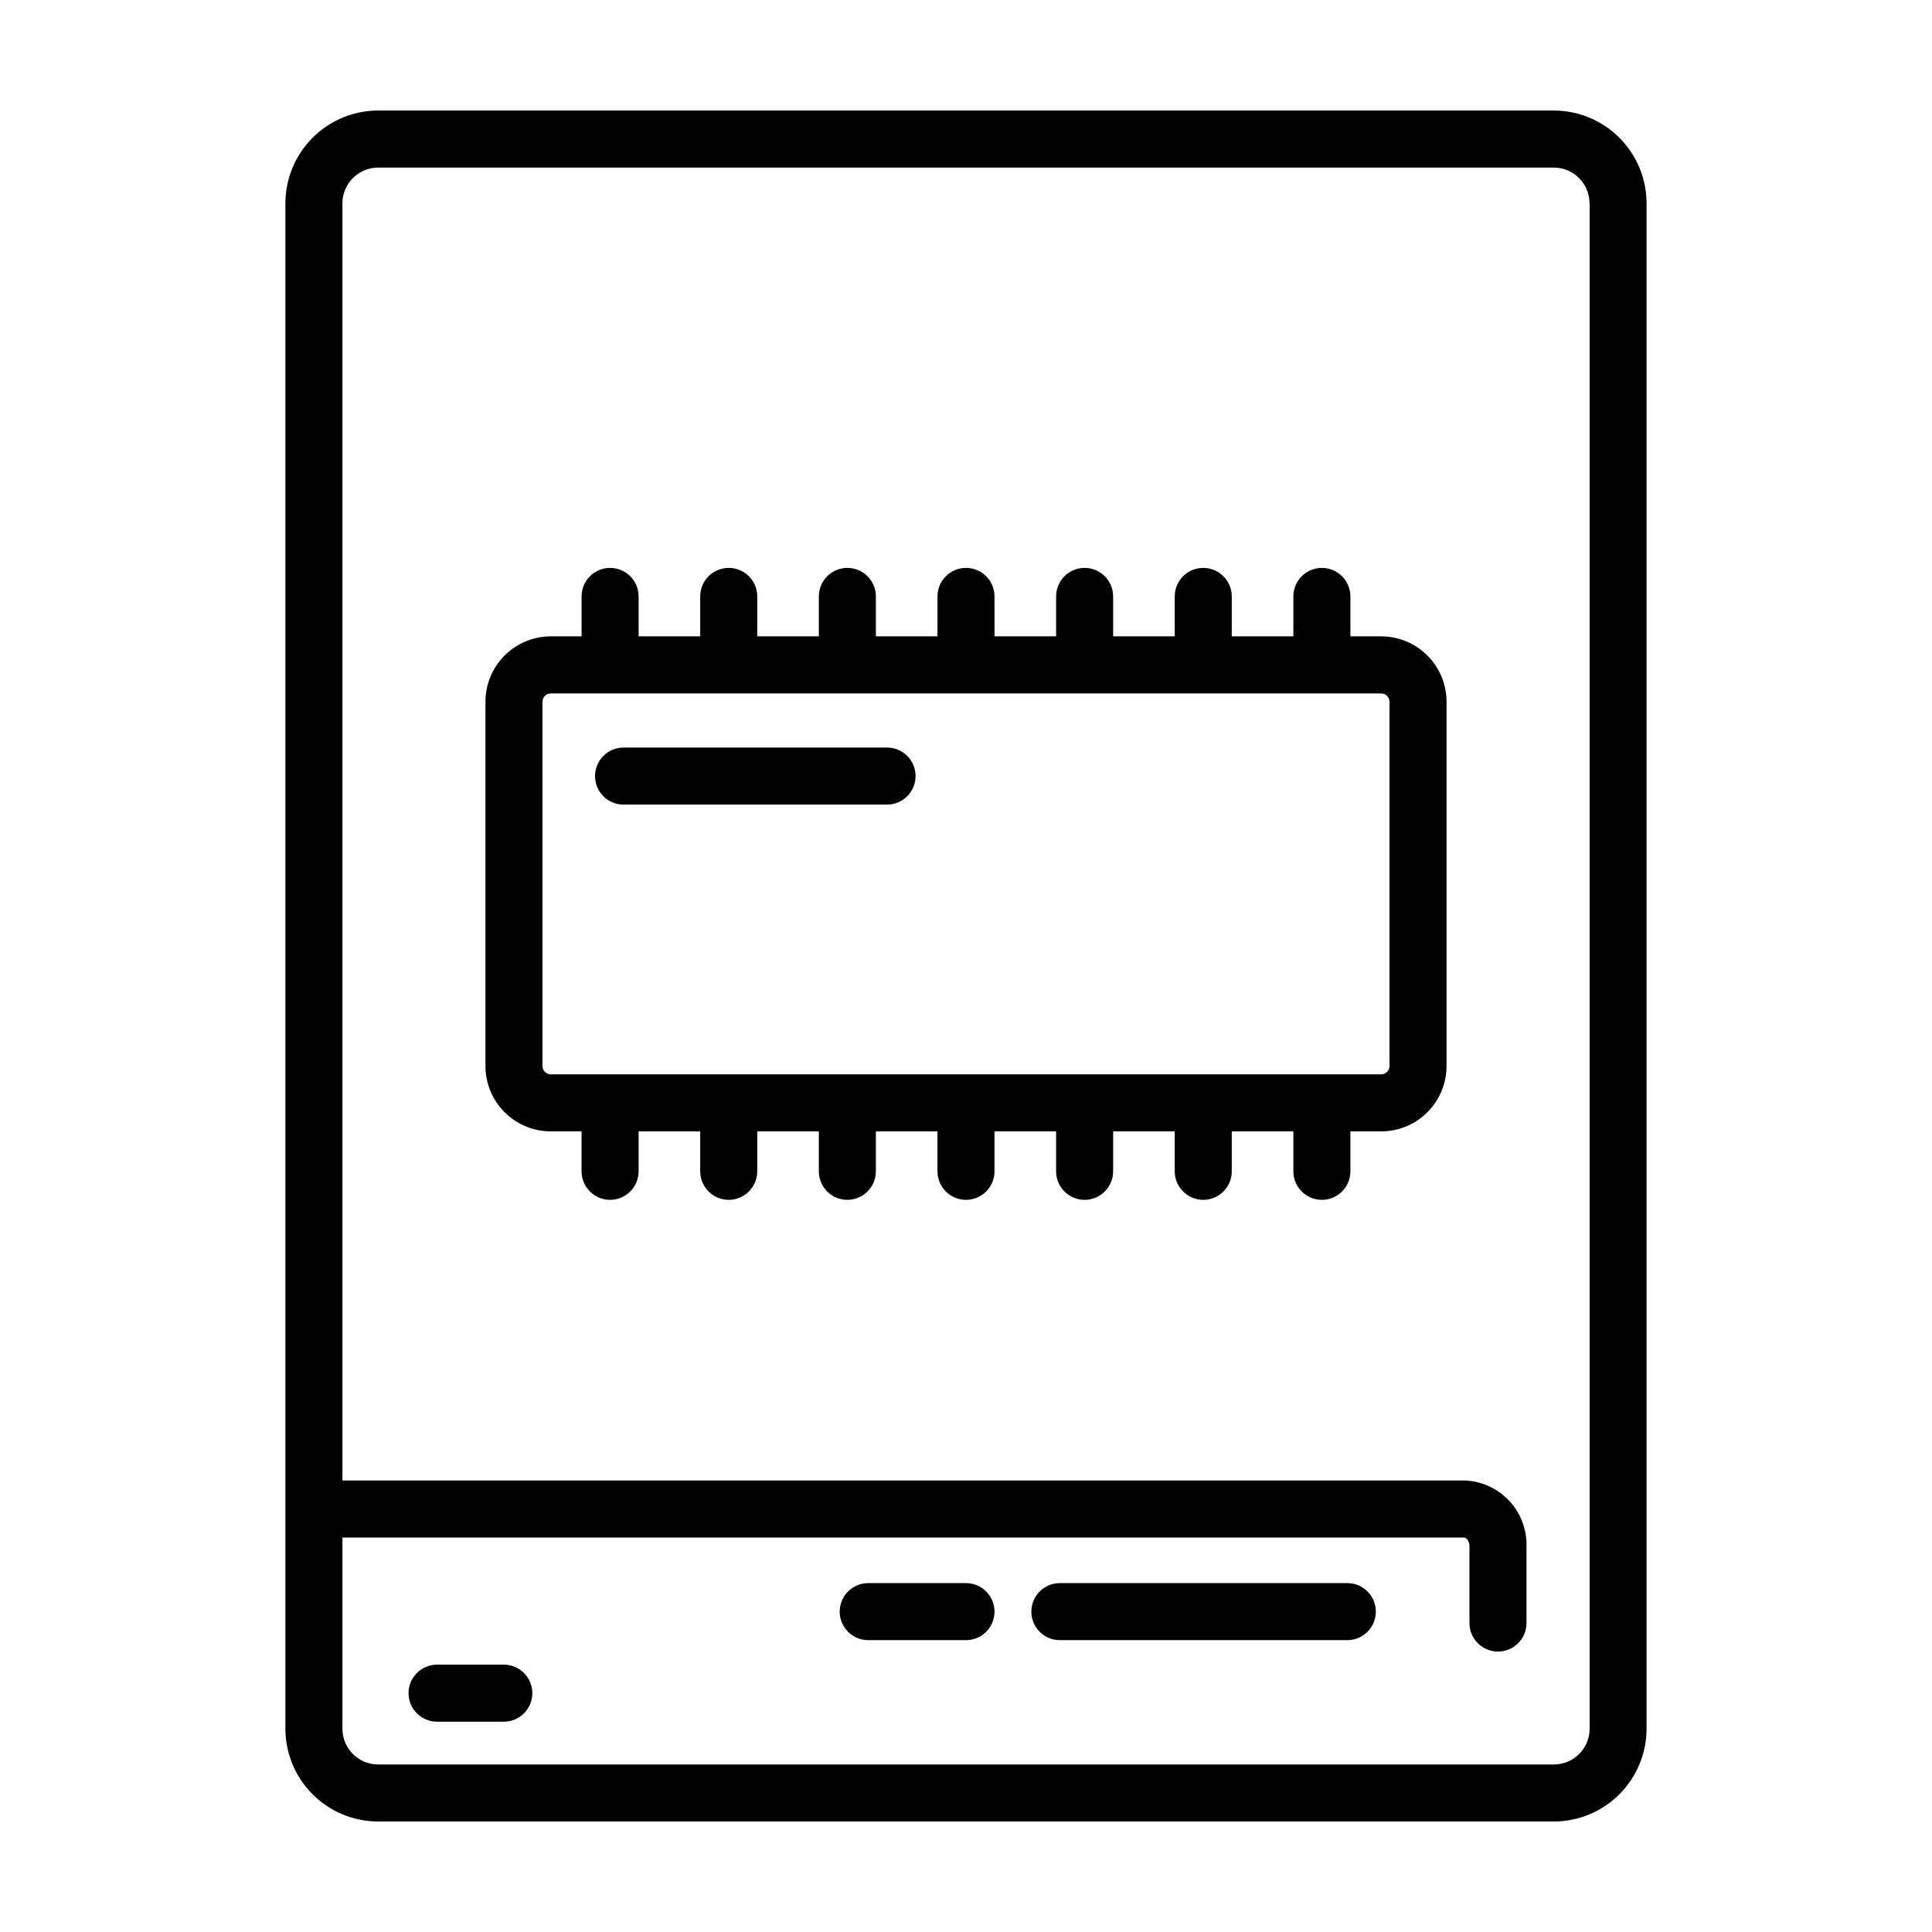 <?xml version="1.0" encoding="UTF-8"?>
<!-- Uploaded to: ICON Repo, www.iconrepo.com, Generator: ICON Repo Mixer Tools -->
<svg fill="#000000" width="800px" height="800px" version="1.1" viewBox="144 144 512 512" xmlns="http://www.w3.org/2000/svg">
 <g>
  <path d="m219.63 197.88v404.25c0.012 6.519 2.602 12.766 7.207 17.375 4.609 4.609 10.855 7.203 17.371 7.215h311.57c6.519-0.012 12.766-2.606 17.371-7.215s7.199-10.855 7.207-17.375v-404.25c-0.008-6.516-2.602-12.766-7.207-17.375s-10.852-7.203-17.371-7.215h-311.57c-6.516 0.012-12.762 2.606-17.371 7.215-4.606 4.609-7.195 10.859-7.207 17.375zm345.64 0v404.25c-0.004 5.238-4.254 9.48-9.492 9.477h-311.57c-5.227-0.012-9.457-4.25-9.461-9.477v-50.676h297.25c0.586 0 1.426 0.906 1.426 2.332v20.336c0 4.176 3.383 7.559 7.559 7.559 4.172 0 7.555-3.383 7.555-7.559v-20.336c0.113-4.504-1.562-8.871-4.664-12.141-3.102-3.269-7.371-5.18-11.875-5.309h-297.25v-338.45c0.004-5.227 4.234-9.461 9.461-9.477h311.57c5.227 0.016 9.457 4.25 9.461 9.477z"/>
  <path d="m501.05 563.54h-76.176c-4.172 0-7.555 3.383-7.555 7.559 0 4.172 3.383 7.555 7.555 7.555h76.176c4.176 0 7.559-3.383 7.559-7.555 0-4.176-3.383-7.559-7.559-7.559z"/>
  <path d="m400 563.54h-25.914c-4.172 0-7.555 3.383-7.555 7.559 0 4.172 3.383 7.555 7.555 7.555h25.914c4.172 0 7.555-3.383 7.555-7.555 0-4.176-3.383-7.559-7.555-7.559z"/>
  <path d="m277.51 585.15h-17.688c-4.176 0-7.559 3.383-7.559 7.559 0 4.172 3.383 7.555 7.559 7.555h17.688c4.176 0 7.559-3.383 7.559-7.555 0-4.176-3.383-7.559-7.559-7.559z"/>
  <path d="m289.96 443.83h8.16v10.578l0.004 0.004c0 4.172 3.383 7.559 7.555 7.559 4.176 0 7.559-3.387 7.559-7.559v-10.582h16.324v10.582c0 4.172 3.383 7.559 7.559 7.559 4.172 0 7.555-3.387 7.555-7.559v-10.582h16.324v10.582c0 4.172 3.383 7.559 7.559 7.559 4.172 0 7.555-3.387 7.555-7.559v-10.582h16.324v10.582c0 4.172 3.383 7.559 7.559 7.559 4.172 0 7.555-3.387 7.555-7.559v-10.582h16.324v10.582c0 4.172 3.383 7.559 7.559 7.559 4.172 0 7.555-3.387 7.555-7.559v-10.582h16.324v10.582c0 4.172 3.383 7.559 7.559 7.559 4.172 0 7.555-3.387 7.555-7.559v-10.582h16.324v10.582c0 4.172 3.383 7.559 7.559 7.559 4.172 0 7.555-3.387 7.555-7.559v-10.582h8.164c4.59-0.004 8.992-1.828 12.238-5.074 3.246-3.246 5.07-7.648 5.078-12.238v-96.547c-0.004-4.594-1.828-9-5.074-12.246-3.246-3.25-7.648-5.078-12.242-5.086h-8.164v-10.578c0-4.176-3.383-7.559-7.555-7.559-4.176 0-7.559 3.383-7.559 7.559v10.578h-16.324v-10.578c0-4.176-3.383-7.559-7.555-7.559-4.176 0-7.559 3.383-7.559 7.559v10.578h-16.324v-10.578c0-4.176-3.383-7.559-7.555-7.559-4.176 0-7.559 3.383-7.559 7.559v10.578h-16.324v-10.578c0-4.176-3.383-7.559-7.555-7.559-4.176 0-7.559 3.383-7.559 7.559v10.578h-16.324v-10.578c0-4.176-3.383-7.559-7.555-7.559-4.176 0-7.559 3.383-7.559 7.559v10.578h-16.324v-10.578c0-4.176-3.383-7.559-7.555-7.559-4.176 0-7.559 3.383-7.559 7.559v10.578h-16.324v-10.578c0-4.176-3.383-7.559-7.559-7.559-4.172 0-7.555 3.383-7.555 7.559v10.578h-8.164c-4.59 0.008-8.996 1.836-12.242 5.086-3.246 3.246-5.07 7.652-5.07 12.246v96.547c0.004 4.59 1.828 8.992 5.074 12.238 3.246 3.246 7.648 5.07 12.238 5.074zm-2.203-113.86h0.004c0-1.215 0.984-2.203 2.199-2.203h220.07c1.215 0 2.199 0.988 2.199 2.203v96.547c0 1.215-0.984 2.199-2.199 2.199h-220.07c-1.215 0-2.199-0.984-2.199-2.199z"/>
  <path d="m309.25 357.23h69.828c4.176 0 7.559-3.387 7.559-7.559s-3.383-7.559-7.559-7.559h-69.828c-4.172 0-7.555 3.387-7.555 7.559s3.383 7.559 7.555 7.559z"/>
 </g>
</svg>